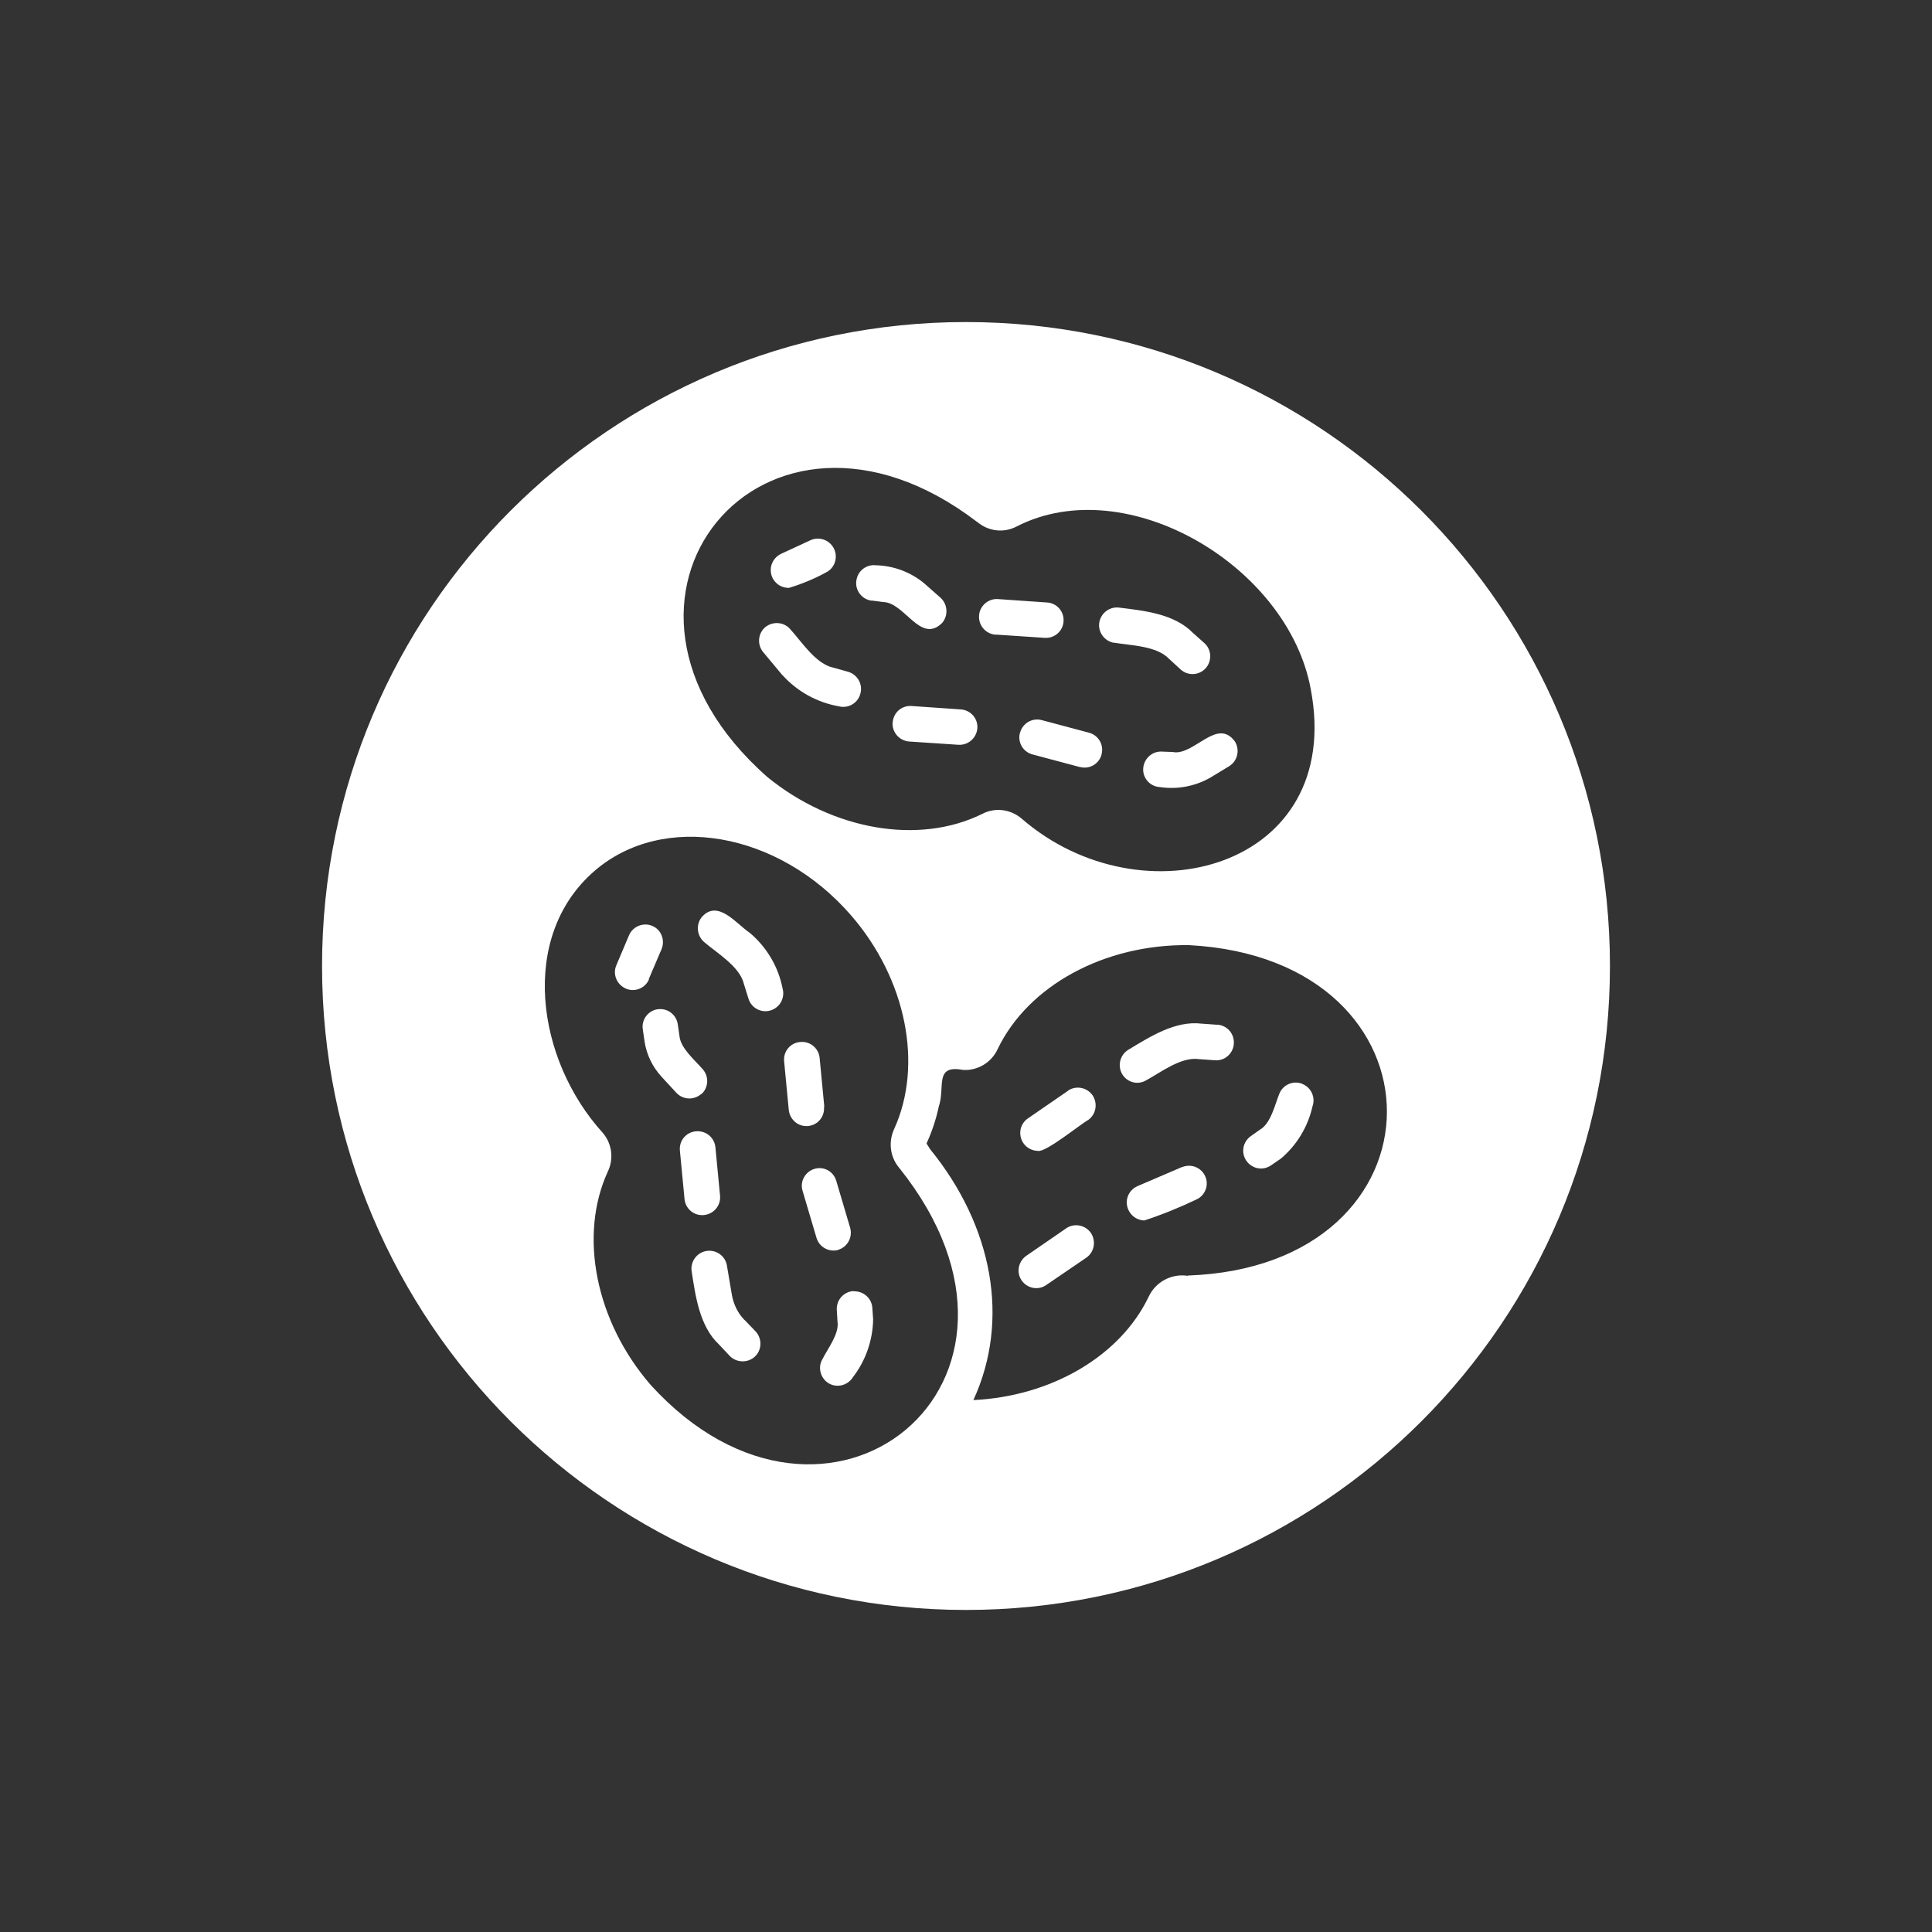 <?xml version="1.0" encoding="UTF-8"?>
<svg id="Capa_1" data-name="Capa 1" xmlns="http://www.w3.org/2000/svg" viewBox="0 0 136.06 136.06">
  <rect x="0" y="0" width="136.06" height="136.06" fill="#333333" stroke="none"/>
  <defs>
    <style>
      .cls-1 {
        fill: #fff;
      }
    </style>
  </defs>
  <path class="cls-1" d="M55.11,47.55c1.04,1.15,2.43,1.92,3.96,2.19.65.17,1.32-.2,1.51-.85.21-.67-.17-1.36-.82-1.57l-1.07-.3c-1.24-.26-2.22-1.81-3.02-2.69h0c-.44-.53-1.22-.6-1.77-.17-.53.45-.59,1.24-.15,1.77l1.35,1.62h.02Z"/>
  <path class="cls-1" d="M45.69,68.95l.91-2.13c.24-.62-.03-1.33-.63-1.6-.63-.29-1.38,0-1.66.62l-.91,2.15c-.26.62.03,1.33.65,1.62.63.29,1.38,0,1.65-.63v-.02Z"/>
  <path class="cls-1" d="M50.71,84.22l-.33-3.45c-.08-.67-.67-1.15-1.35-1.1-.7.05-1.21.65-1.15,1.35l.33,3.45c.08.67.67,1.16,1.35,1.1.7-.06,1.21-.67,1.15-1.35Z"/>
  <path class="cls-1" d="M55.53,41.41c.91-.27,1.78-.63,2.63-1.09.6-.29.86-1,.6-1.62-.27-.63-1-.94-1.65-.67l-2.12.98c-.42.21-.7.63-.71,1.1-.02.7.53,1.27,1.22,1.29h.02Z"/>
  <path class="cls-1" d="M52.43,92.96c-.47-.48-.77-1.1-.89-1.78l-.35-2.07c-.12-.67-.76-1.12-1.44-1.01-.68.11-1.15.76-1.04,1.44.27,1.75.56,3.87,1.92,5.14l.77.82c.48.48,1.27.5,1.77.03.5-.48.51-1.27.03-1.78l-.77-.8v.03Z"/>
  <path class="cls-1" d="M49.39,77.06c.51-.45.56-1.25.09-1.77-.53-.62-1.56-1.47-1.63-2.34l-.12-.83c-.11-.68-.74-1.15-1.42-1.04h-.03c-.67.12-1.12.76-1.01,1.42l.12.83c.14.94.56,1.8,1.19,2.49l1.07,1.16c.47.48,1.22.51,1.74.06v.02Z"/>
  <path class="cls-1" d="M61.38,42.29l.83.11c1.5.03,2.62,2.98,4.14,1.47.45-.53.39-1.32-.12-1.78l-1.18-1.04c-.95-.77-2.13-1.21-3.36-1.24-.67-.08-1.29.39-1.38,1.07-.11.68.38,1.33,1.06,1.42Z"/>
  <path class="cls-1" d="M82.64,52.96l-.83-.03c-.68-.03-1.25.5-1.3,1.18-.05.7.5,1.29,1.18,1.32,1.21.18,2.45-.05,3.52-.65l1.35-.82c.59-.36.77-1.13.42-1.72-1.24-1.75-2.86.95-4.34.73Z"/>
  <path class="cls-1" d="M78.45,45.26c1.16.2,3.01.21,3.89,1.15l.83.76c.51.44,1.27.39,1.72-.09.47-.5.45-1.3-.05-1.77l-.83-.74c-1.32-1.35-3.43-1.56-5.2-1.78-.67-.08-1.27.38-1.39,1.03-.12.68.35,1.33,1.03,1.45Z"/>
  <path class="cls-1" d="M62.86,50.87c-.05.7.47,1.29,1.16,1.35l3.46.23c.7.05,1.29-.47,1.35-1.16.05-.7-.48-1.29-1.18-1.33l-3.45-.24c-.7-.05-1.29.47-1.33,1.16h-.02Z"/>
  <path class="cls-1" d="M70.12,44.69l3.45.23h0c.7.05,1.29-.48,1.33-1.16h0c.05-.7-.48-1.29-1.16-1.33l-3.46-.24c-.68-.05-1.29.48-1.33,1.16-.05.7.47,1.29,1.16,1.35h.02Z"/>
  <path class="cls-1" d="M71.83,51.6c-.18.67.21,1.35.88,1.53l3.34.89h.03c.67.17,1.33-.24,1.5-.89v-.03c.17-.67-.24-1.33-.89-1.5l-3.34-.89c-.67-.17-1.33.23-1.51.88v.02Z"/>
  <path class="cls-1" d="M59.02,88.02c.67-.2,1.04-.89.85-1.56l-.98-3.31h0c-.2-.67-.89-1.03-1.54-.83h0c-.65.2-1.03.89-.83,1.54l.98,3.31c.2.67.89,1.04,1.56.85h-.03Z"/>
  <path class="cls-1" d="M75.24,76.8l-2.86,1.97c-.33.23-.53.6-.53,1.01,0,.7.54,1.25,1.24,1.27.54.14,3.05-1.92,3.55-2.18.54-.39.68-1.13.32-1.71-.38-.57-1.15-.74-1.74-.36h.02Z"/>
  <path class="cls-1" d="M85.75,72.17l-1.12-.08c-1.86-.23-3.64.92-5.17,1.84-.57.35-.77,1.09-.45,1.68.33.6,1.09.83,1.69.48,1.04-.56,2.48-1.69,3.75-1.5l1.12.08c.68.05,1.27-.47,1.32-1.15.06-.7-.45-1.3-1.15-1.36h.02Z"/>
  <path class="cls-1" d="M83.26,82.18l-3.17,1.36c-.44.2-.73.63-.74,1.12,0,.7.54,1.27,1.24,1.29,1.25-.41,2.48-.91,3.67-1.48.6-.27.89-.98.63-1.6-.26-.63-.98-.94-1.63-.68Z"/>
  <path class="cls-1" d="M91.72,76.33c-.65-.26-1.38.06-1.63.71-.3.74-.59,2.07-1.35,2.51l-.68.48c-.54.41-.67,1.15-.29,1.71.39.57,1.16.73,1.74.33l.7-.48c1.12-.95,1.9-2.24,2.22-3.67.23-.63-.09-1.35-.73-1.59h.02Z"/>
  <path class="cls-1" d="M68.03,22.68c-25.05,0-45.35,20.3-45.35,45.35s20.3,45.35,45.35,45.35,45.35-20.3,45.35-45.35-20.3-45.35-45.35-45.35ZM68.8,36.74c.79.68,1.89.82,2.81.33,7.73-3.95,19.11,2.78,20.7,11.47,2.39,12.58-11.88,16.46-20.35,9.12-.79-.68-1.9-.82-2.81-.33-4.46,2.19-10.52,1.13-15.1-2.6-14.18-12.49-.26-29.43,14.74-17.99h.02ZM45.82,97.53c-3.87-4.47-5.08-10.51-3.02-15.01.44-.91.3-1.98-.35-2.74-4.67-5.14-5.93-13.8-.6-18.43,4.84-4.2,12.97-2.8,18.1,3.13,3.87,4.47,5.08,10.51,3.02,15.03-.42.91-.29,1.98.36,2.74,12.12,15.15-5.08,28.94-17.51,15.28ZM83.66,89.85c-1.15-.18-2.28.42-2.77,1.48-2.01,4.19-6.88,7.01-12.34,7.27,2.6-5.65,1.36-12.25-3.04-17.66l-.26-.41c.38-.83.67-1.69.86-2.59.48-1.39-.35-2.98,1.72-2.59,1.03.06,2-.53,2.43-1.47,2.15-4.47,7.51-7.39,13.47-7.32,18.64.98,18.57,22.62-.09,23.27Z"/>
  <path class="cls-1" d="M52.81,65.7c-.94-.62-2.27-2.42-3.4-1.1h0c-.42.54-.33,1.33.21,1.77.89.76,2.49,1.71,2.77,2.93l.33,1.06c.21.63.89,1,1.54.8.67-.2,1.04-.89.85-1.56-.3-1.53-1.12-2.9-2.3-3.9Z"/>
  <path class="cls-1" d="M58.05,77.93l-.33-3.45c-.08-.67-.67-1.16-1.35-1.1-.7.05-1.21.65-1.15,1.35l.33,3.45c.08.68.67,1.18,1.35,1.12.7-.06,1.19-.67,1.13-1.36h.02Z"/>
  <path class="cls-1" d="M60.11,90.92c-.7.05-1.21.63-1.18,1.32l.05.83c.14.86-.7,1.92-1.06,2.65-.11.18-.17.39-.17.6,0,.7.54,1.27,1.24,1.27.45,0,.86-.24,1.09-.62.89-1.16,1.39-2.6,1.41-4.07l-.06-.83c-.06-.67-.65-1.16-1.32-1.13v-.02Z"/>
  <path class="cls-1" d="M75.12,86.48l-2.86,1.97c-.54.39-.7,1.15-.32,1.71.38.57,1.16.73,1.72.35l2.86-1.95c.54-.39.68-1.13.32-1.71-.38-.57-1.15-.74-1.74-.36h.02Z"/>
</svg>